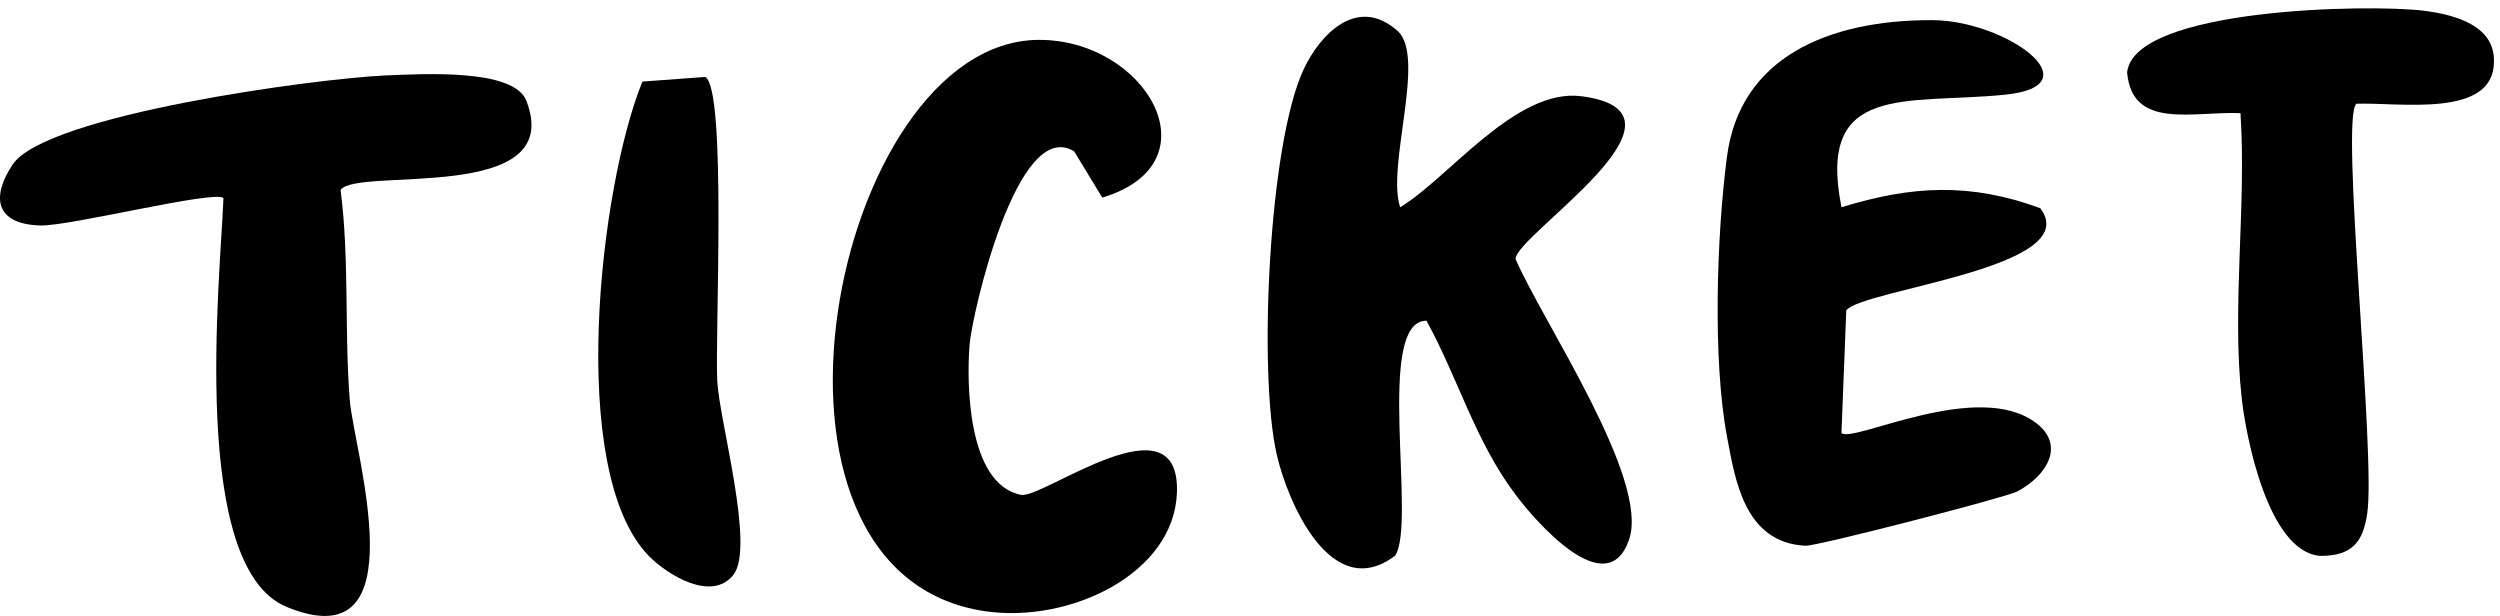 <svg width="288" height="71" viewBox="0 0 288 71" fill="none" xmlns="http://www.w3.org/2000/svg">
<path d="M160.999 3.559C164.328 6.541 159.688 19.177 161.302 23.878C166.9 20.491 174.666 10.079 182.206 11.09C196.881 13.011 174.565 27.087 174.59 29.842C177.717 37.07 190.048 55.164 187.677 62.139C185.105 69.696 176.683 59.789 174.59 56.984C169.926 50.792 167.959 43.539 164.328 36.943C158.352 36.943 163.218 60.244 160.722 64.01C153.359 69.595 148.316 57.793 147.08 52.359C144.937 43.034 146.147 16.599 150.182 7.982C152.023 4.039 156.335 -0.611 161.025 3.584L160.999 3.559Z" fill="black"/>
<path d="M123.731 17.433C117.175 13.39 112.006 36.16 111.703 39.622C111.325 44.12 111.451 55.796 117.629 57.009C120.125 57.489 136.011 45.384 135.582 56.782C135.229 66.107 123.252 71.793 113.594 70.428C83.664 66.183 95.969 4.898 119.545 4.595C131.951 4.443 140.323 18.747 126.984 22.765L123.756 17.458L123.731 17.433Z" fill="black"/>
<path d="M39.234 21.881C40.268 29.867 39.663 38.106 40.293 46.092C40.747 51.854 48.438 76.241 33.031 69.923C21.81 65.324 25.366 32.218 25.744 22.816C24.685 21.881 8.017 26.076 4.639 25.975C-0.556 25.824 -1.035 22.69 1.461 18.95C5.294 13.213 36.587 9.018 44.454 8.689C48.438 8.538 59.205 7.83 60.642 11.621C65.257 23.6 41.125 19.177 39.234 21.881Z" fill="black"/>
<path d="M212.136 23.877C220.256 21.375 226.938 21.022 235.032 23.979C240.302 30.852 214.506 33.329 212.691 35.755L212.136 49.882C213.422 51.095 227.896 43.615 234.578 48.745C238.007 51.373 235.687 54.886 232.359 56.63C231.048 57.312 209.236 62.948 207.976 62.872C200.89 62.493 199.881 55.164 198.949 50.287C197.284 41.441 197.763 27.036 198.949 18.04C200.436 6.642 210.573 2.295 222.55 2.32C231.048 2.32 241.487 9.877 230.947 10.913C219.6 12.05 209.262 9.472 212.136 23.852V23.877Z" fill="black"/>
<path d="M271.443 11.975C269.577 13.643 273.713 52.485 272.704 59.157C272.25 62.266 271.09 64.085 267.258 64.035C261.281 63.529 258.735 50.287 258.256 45.965C257.07 35.402 258.81 23.726 258.104 13.036C252.557 12.809 245.623 14.982 245.043 8.335C245.85 0.931 272.855 0.45 279.21 1.234C283.068 1.714 287.405 3.054 287.304 7.097C287.304 13.668 276.386 11.772 271.443 11.949V11.975Z" fill="black"/>
<path d="M81.243 8.866C83.74 10.231 82.353 38.788 82.63 43.918C82.882 48.543 86.992 63.024 84.496 66.208C82 69.392 76.881 66.234 74.712 64.01C65.282 54.28 69.089 21.452 74.006 9.397L81.218 8.866H81.243Z" fill="black"/>
</svg>
